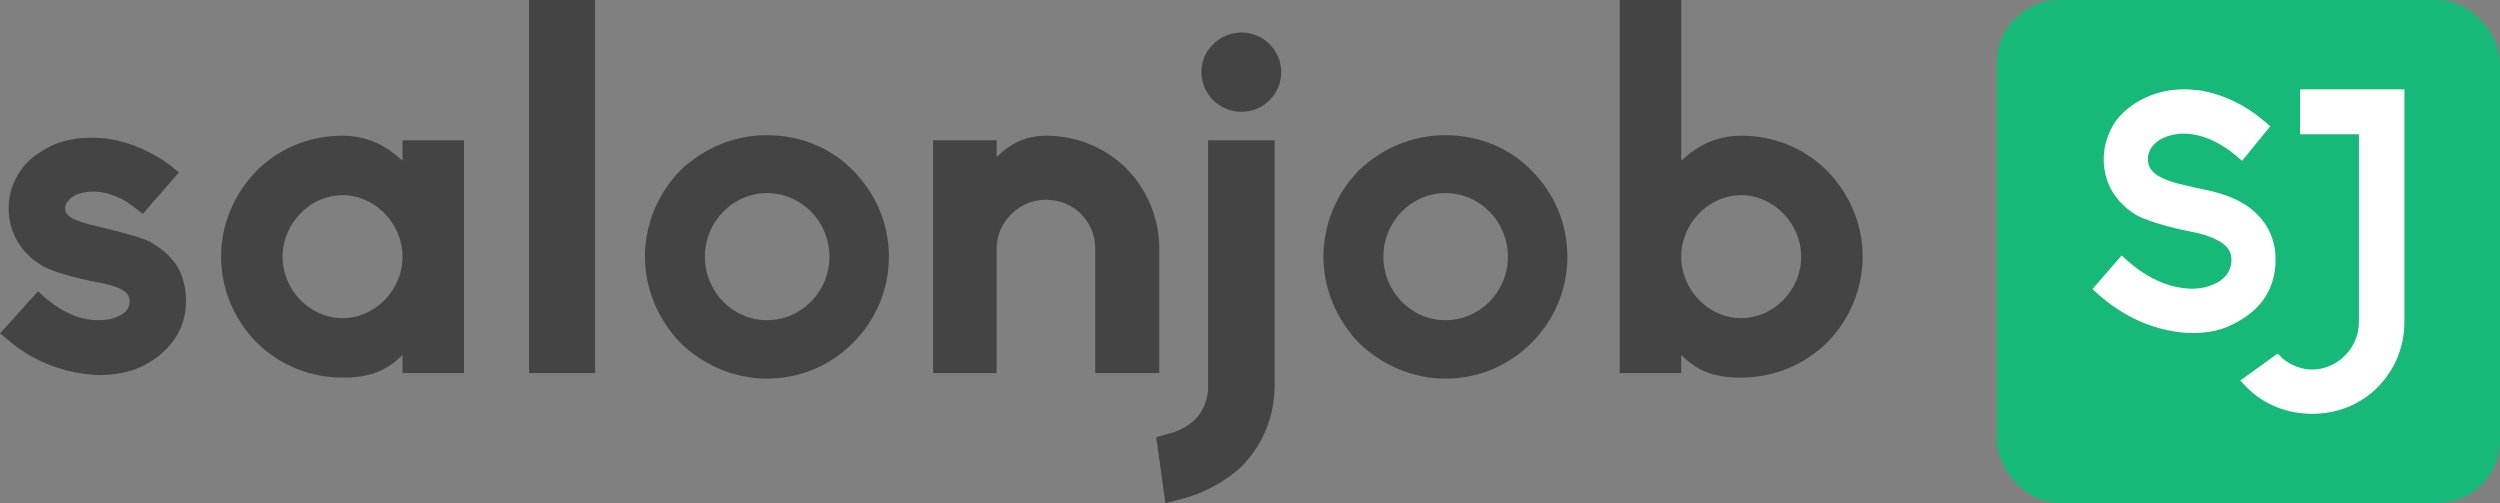 <svg width="159" height="32" viewBox="0 0 159 32" fill="none" xmlns="http://www.w3.org/2000/svg">
<rect x="0" y="0" width="159" height="32" fill="#808080" stroke="none"/>
<path d="M6.335 23.855C5.883 23.855 5.398 23.79 4.816 23.693C3.2 23.37 1.681 22.659 0.485 21.592L0 21.204L2.424 18.521L2.877 18.941C4.299 20.137 5.463 20.364 6.206 20.364C6.756 20.364 7.143 20.299 7.531 20.105C8.016 19.911 8.242 19.588 8.242 19.135C8.242 18.747 8.016 18.263 6.109 17.939C4.364 17.584 3.265 17.228 2.747 16.937C2.069 16.549 1.519 16.032 1.131 15.386C0.743 14.739 0.549 14.028 0.549 13.22C0.549 12.38 0.808 11.572 1.325 10.828C1.745 10.214 2.36 9.729 3.265 9.277C4.008 8.921 4.848 8.76 5.851 8.76C6.206 8.76 6.562 8.792 6.885 8.824C8.307 9.05 9.729 9.665 10.893 10.57L11.378 10.958L9.083 13.608L8.63 13.252C7.499 12.348 6.529 12.186 5.947 12.186C5.527 12.186 5.139 12.251 4.784 12.412C4.364 12.638 4.137 12.994 4.137 13.22C4.137 13.673 4.461 13.996 6.141 14.384C8.339 14.901 9.051 15.16 9.503 15.354C10.408 15.871 10.796 16.291 11.119 16.711C11.604 17.39 11.83 18.23 11.83 19.135C11.83 20.073 11.572 20.913 11.087 21.592C10.602 22.271 9.956 22.852 9.018 23.305C8.275 23.661 7.305 23.855 6.335 23.855ZM21.786 24.016C19.75 24.016 17.81 23.24 16.323 21.786C14.869 20.299 14.061 18.36 14.061 16.323C14.061 14.287 14.869 12.348 16.323 10.861C17.778 9.406 19.717 8.63 21.786 8.63C23.143 8.63 24.372 9.115 25.438 10.085L25.6 10.214V8.921H29.511V23.725H25.6V22.562L25.438 22.723C24.275 23.855 22.95 24.016 21.786 24.016ZM21.786 12.412C19.717 12.412 17.972 14.222 17.972 16.323C17.972 18.457 19.717 20.234 21.786 20.234C23.855 20.234 25.6 18.457 25.6 16.323C25.6 14.222 23.855 12.412 21.786 12.412ZM37.85 23.725H33.648V0H37.85V23.725ZM48.776 24.081C46.772 24.081 44.8 23.273 43.281 21.818C41.826 20.299 41.018 18.327 41.018 16.323C41.018 14.287 41.826 12.315 43.281 10.828C44.768 9.406 46.707 8.598 48.776 8.598C50.909 8.598 52.849 9.406 54.238 10.828C55.725 12.315 56.533 14.255 56.533 16.323C56.533 18.392 55.725 20.331 54.238 21.818C52.784 23.273 50.844 24.081 48.776 24.081ZM48.776 12.283C46.61 12.283 44.832 14.093 44.832 16.323C44.832 18.553 46.61 20.364 48.776 20.364C50.974 20.364 52.752 18.553 52.752 16.323C52.752 14.093 50.974 12.283 48.776 12.283ZM73.729 23.725H69.657V15.806C69.657 14.061 68.267 12.703 66.521 12.703C64.84 12.703 63.386 14.093 63.386 15.806V23.725H59.346V8.921H63.386V9.988C64.388 8.986 65.454 8.63 66.521 8.63C68.461 8.63 70.271 9.374 71.628 10.699C72.986 12.089 73.729 13.899 73.729 15.806V23.725ZM74.117 32L73.535 27.798L74.246 27.604C74.893 27.475 75.475 27.151 75.992 26.699C76.477 26.214 76.768 25.535 76.832 24.824V8.921H81.067V24.501C81.067 26.473 80.323 28.283 78.966 29.673C77.931 30.642 76.412 31.451 74.99 31.774L74.117 32ZM78.966 7.111C77.543 7.111 76.412 5.98 76.412 4.59C76.412 3.911 76.671 3.265 77.156 2.812C77.64 2.327 78.287 2.069 78.966 2.069C80.356 2.069 81.487 3.2 81.487 4.59C81.487 5.98 80.356 7.111 78.966 7.111ZM91.927 24.081C89.923 24.081 87.951 23.273 86.432 21.818C84.978 20.299 84.17 18.327 84.17 16.323C84.17 14.287 84.978 12.315 86.432 10.828C87.919 9.406 89.859 8.598 91.927 8.598C94.061 8.598 96 9.406 97.39 10.828C98.877 12.315 99.685 14.255 99.685 16.323C99.685 18.392 98.877 20.331 97.39 21.818C95.935 23.273 93.996 24.081 91.927 24.081ZM91.927 12.283C89.762 12.283 87.984 14.093 87.984 16.323C87.984 18.553 89.762 20.364 91.927 20.364C94.125 20.364 95.903 18.553 95.903 16.323C95.903 14.093 94.125 12.283 91.927 12.283ZM110.739 24.016C109.576 24.016 108.251 23.855 107.087 22.723L106.925 22.562V23.725H103.014V0H106.925V10.214L107.087 10.085C108.154 9.115 109.382 8.63 110.739 8.63C112.808 8.63 114.747 9.406 116.202 10.861C117.657 12.348 118.465 14.287 118.465 16.323C118.465 18.36 117.657 20.299 116.202 21.786C114.715 23.24 112.776 24.016 110.739 24.016ZM106.925 16.323C106.925 18.457 108.671 20.234 110.739 20.234C112.808 20.234 114.554 18.457 114.554 16.323C114.554 14.222 112.808 12.412 110.739 12.412C108.671 12.412 106.925 14.222 106.925 16.323Z" fill="#444444"/>
<rect x="127" width="32" height="32" rx="4" fill="#17B978"/>
<path d="M147.05 26.32C145.498 26.32 144.031 25.748 142.967 24.709L142.478 24.201L144.86 22.484L145.179 22.802C145.711 23.247 146.391 23.502 147.05 23.502C148.667 23.502 150.028 22.124 150.028 20.492V8.541H146.285V5.68H152.92V20.492C152.92 22.061 152.303 23.544 151.198 24.646C150.666 25.197 150.007 25.599 149.305 25.896C148.603 26.172 147.837 26.32 147.05 26.32Z" fill="white"/>
<path d="M139.41 21.18C138.925 21.18 138.418 21.116 137.891 21.009C136.329 20.689 134.81 19.92 133.481 18.746L133.08 18.383L134.937 16.248L135.338 16.611C136.308 17.465 137.384 18.042 138.439 18.255H138.46C138.777 18.319 139.093 18.362 139.41 18.362C139.937 18.362 140.423 18.255 140.824 18.063C141.33 17.849 141.921 17.38 141.921 16.504C141.921 16.035 141.689 15.672 141.203 15.373C140.613 15.01 139.811 14.818 139.241 14.711C138.988 14.668 136.836 14.22 135.844 13.665C135.19 13.259 134.684 12.747 134.325 12.149C133.966 11.53 133.797 10.847 133.797 10.099C133.797 9.288 134.051 8.477 134.536 7.73C135 7.11 135.633 6.598 136.393 6.235C137.152 5.872 137.996 5.68 138.904 5.68C139.262 5.68 139.642 5.723 140.022 5.765C141.414 6.022 142.786 6.662 143.989 7.687L144.389 8.028L142.596 10.227L142.195 9.886C140.824 8.754 139.642 8.498 138.882 8.498C138.397 8.498 137.954 8.605 137.574 8.776C136.983 9.053 136.604 9.566 136.604 10.078C136.604 10.548 136.773 10.847 137.173 11.124C137.574 11.402 138.186 11.615 139.157 11.829C139.283 11.85 139.452 11.893 139.621 11.935C140.507 12.106 141.689 12.363 142.512 12.854C143.229 13.238 143.778 13.772 144.157 14.391C144.537 15.01 144.727 15.736 144.727 16.504C144.727 17.465 144.474 18.319 143.967 19.045C143.524 19.664 142.87 20.198 142.005 20.625C141.267 21.009 140.444 21.18 139.41 21.18Z" fill="white"/>
</svg>
